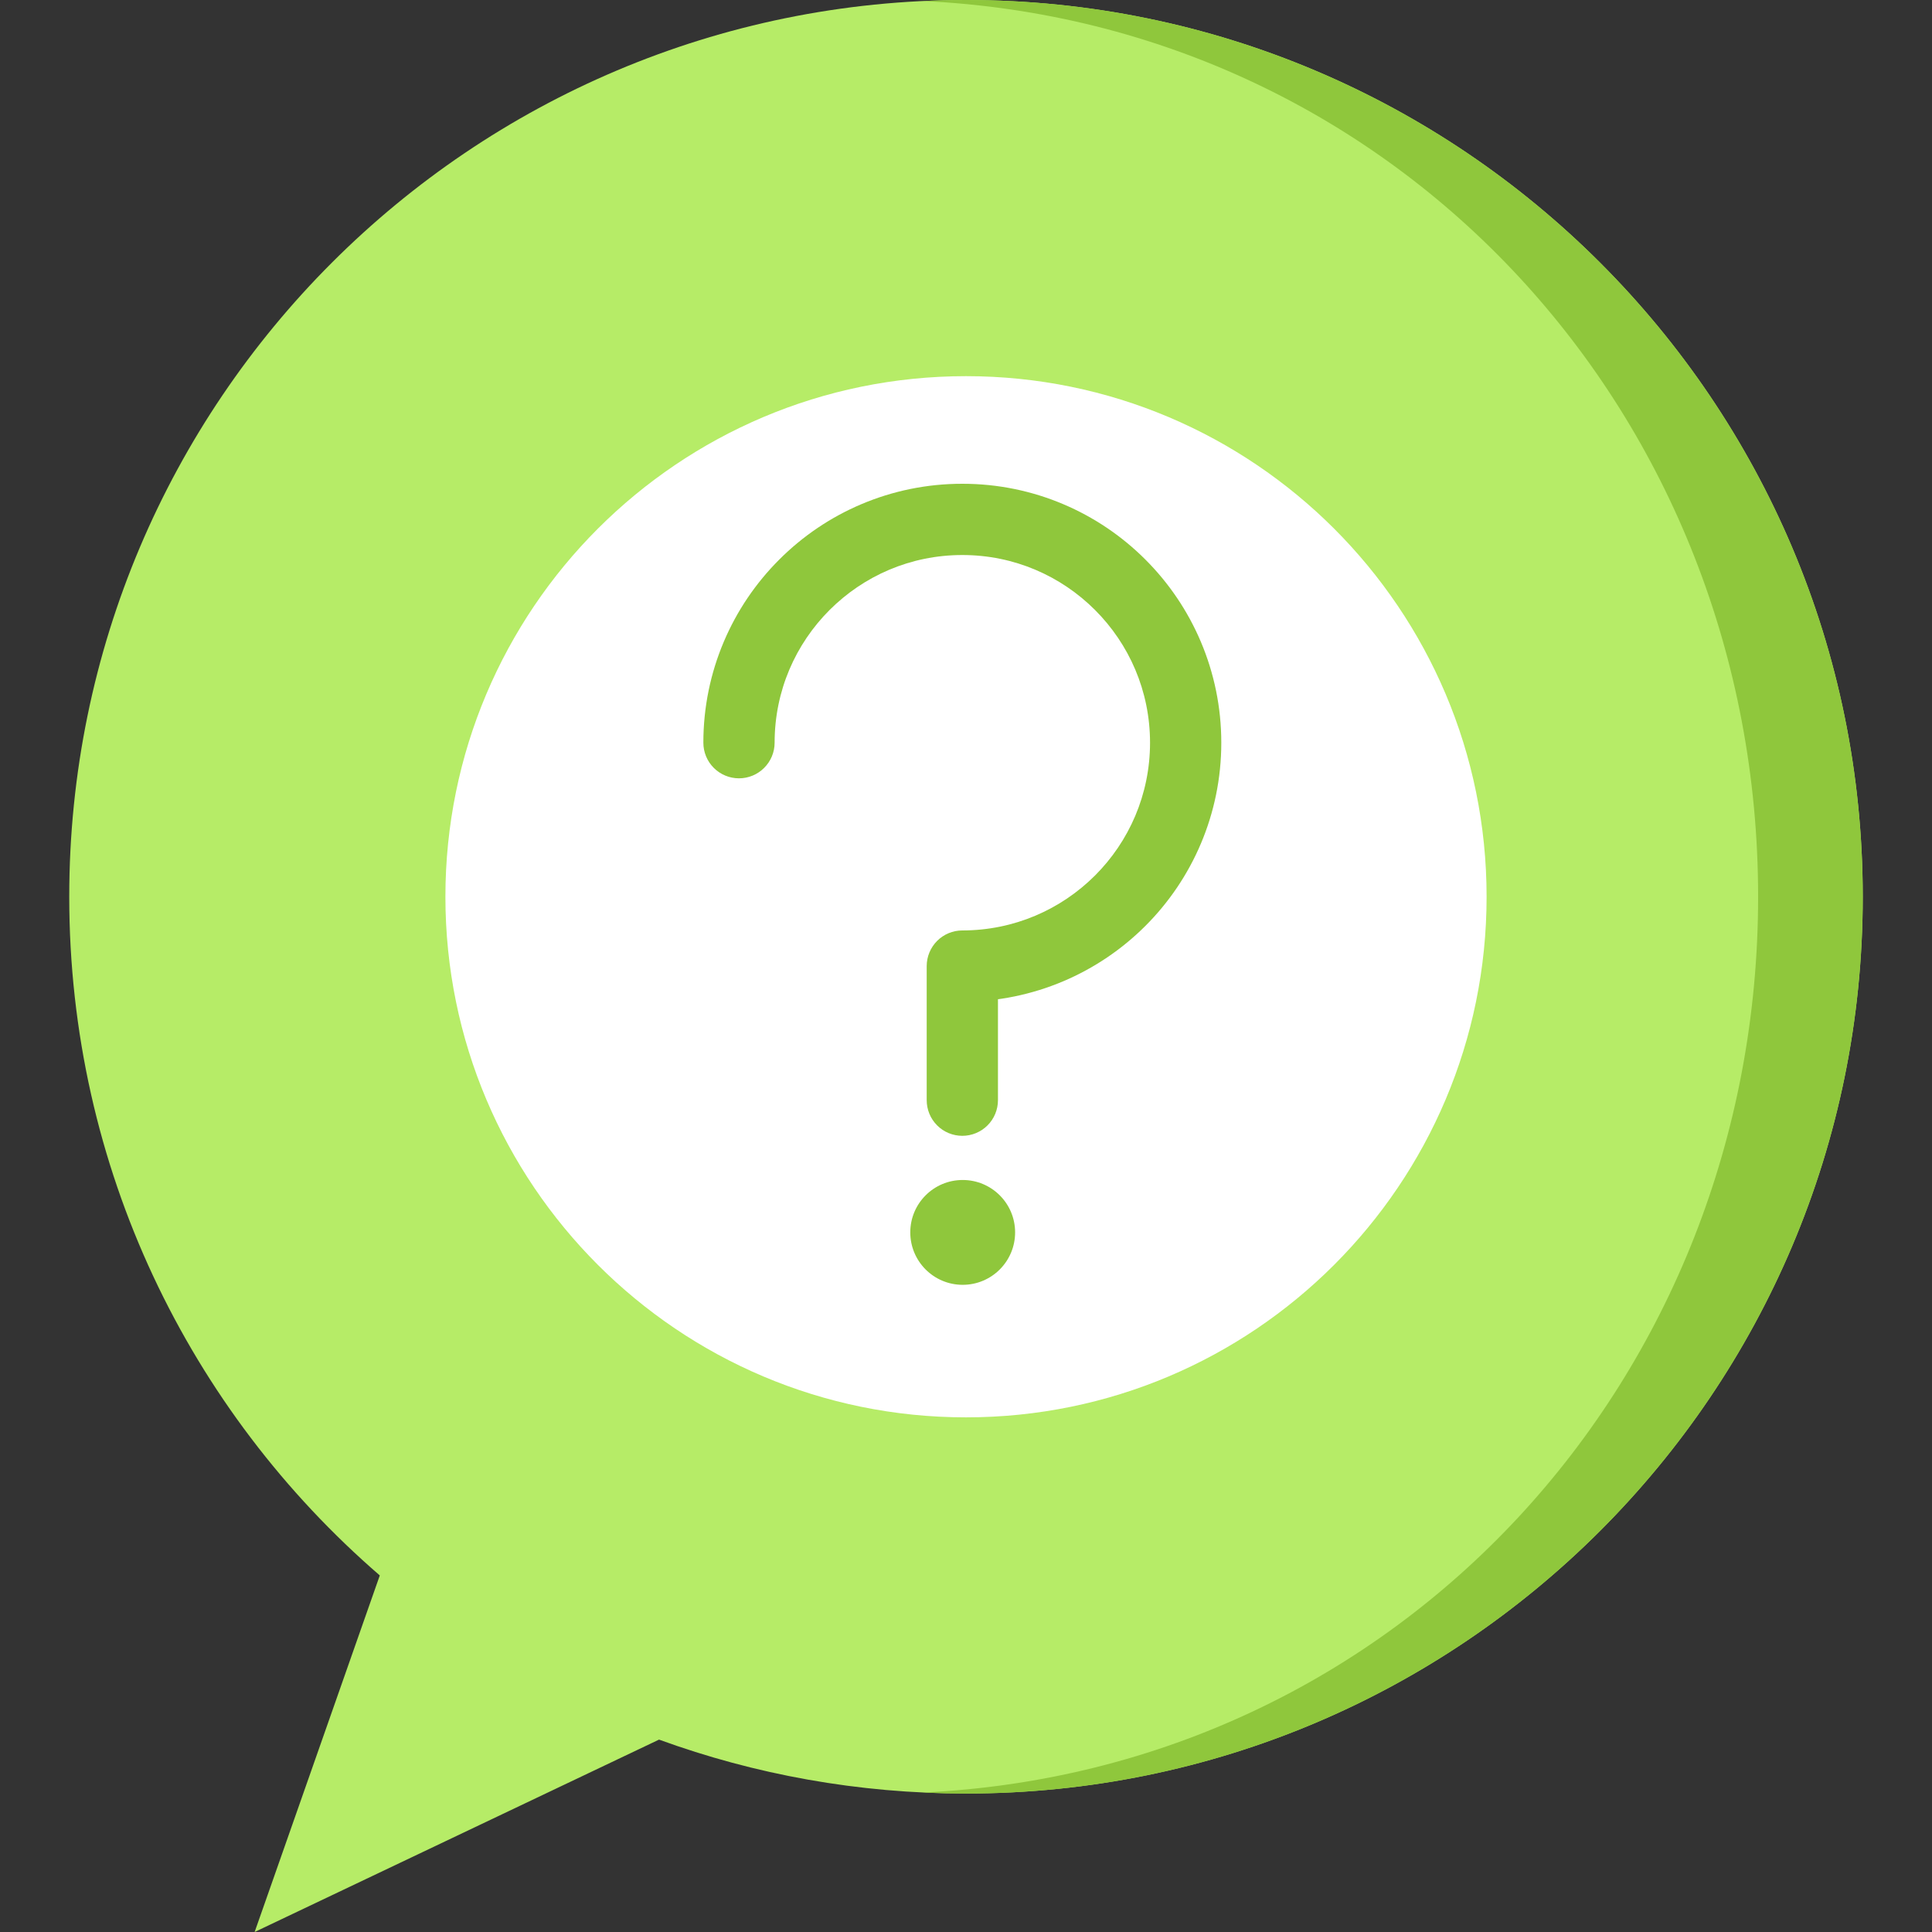 <?xml version="1.0" encoding="UTF-8"?> <svg xmlns="http://www.w3.org/2000/svg" width="50" height="50" viewBox="0 0 50 50" fill="none"><rect x="0" y="0" width="50" height="50" fill="#333333" stroke="none"/> <path d="M25 0C12.182 0 1.792 10.391 1.792 23.208C1.792 30.226 4.907 36.517 9.829 40.772L6.59 50L17.056 45.021C19.534 45.924 22.209 46.416 25 46.416C37.817 46.416 48.208 36.026 48.208 23.208C48.208 10.391 37.817 0 25 0Z" fill="#B6EC67"></path> <path d="M25 0C24.629 0 24.261 0.01 23.894 0.027C36.197 0.605 45.5 10.762 45.5 23.208C45.5 35.656 36.196 45.814 23.891 46.39C24.258 46.407 24.628 46.417 25 46.417C37.818 46.417 48.208 36.026 48.208 23.208C48.208 10.391 37.817 0 25 0Z" fill="#8FC73C"></path> <path d="M38.473 23.208C38.473 30.649 32.441 36.681 25 36.681C17.559 36.681 11.527 30.649 11.527 23.208C11.527 15.767 17.559 9.735 25 9.735C32.441 9.735 38.473 15.767 38.473 23.208Z" fill="white"></path> <path d="M20.047 19.221C20.047 17.877 20.589 16.668 21.469 15.787C22.351 14.906 23.56 14.364 24.905 14.364C26.249 14.364 27.458 14.906 28.34 15.787C29.221 16.669 29.762 17.877 29.763 19.221C29.762 20.566 29.221 21.775 28.34 22.657C27.458 23.537 26.249 24.079 24.905 24.08C24.66 24.08 24.426 24.177 24.253 24.35C24.081 24.523 23.983 24.757 23.983 25.002V28.473C23.983 28.594 24.007 28.714 24.053 28.826C24.099 28.938 24.167 29.039 24.253 29.125C24.338 29.211 24.44 29.279 24.552 29.325C24.664 29.371 24.784 29.395 24.905 29.395C25.149 29.395 25.384 29.298 25.557 29.125C25.73 28.952 25.827 28.718 25.827 28.473V25.002H24.905V25.924C26.753 25.924 28.434 25.172 29.644 23.961C30.855 22.751 31.607 21.07 31.607 19.222C31.607 17.374 30.855 15.693 29.644 14.483C28.434 13.271 26.753 12.519 24.905 12.52C23.057 12.519 21.375 13.271 20.166 14.483C18.954 15.693 18.202 17.374 18.203 19.222C18.203 19.466 18.3 19.701 18.473 19.873C18.646 20.046 18.88 20.143 19.125 20.143C19.369 20.143 19.604 20.046 19.776 19.873C19.949 19.701 20.047 19.466 20.047 19.221ZM26.271 31.894C26.271 32.644 25.664 33.251 24.914 33.251C24.165 33.251 23.558 32.644 23.558 31.894C23.558 31.145 24.165 30.538 24.914 30.538C25.664 30.538 26.271 31.145 26.271 31.894Z" fill="#8FC73C"></path> </svg> 